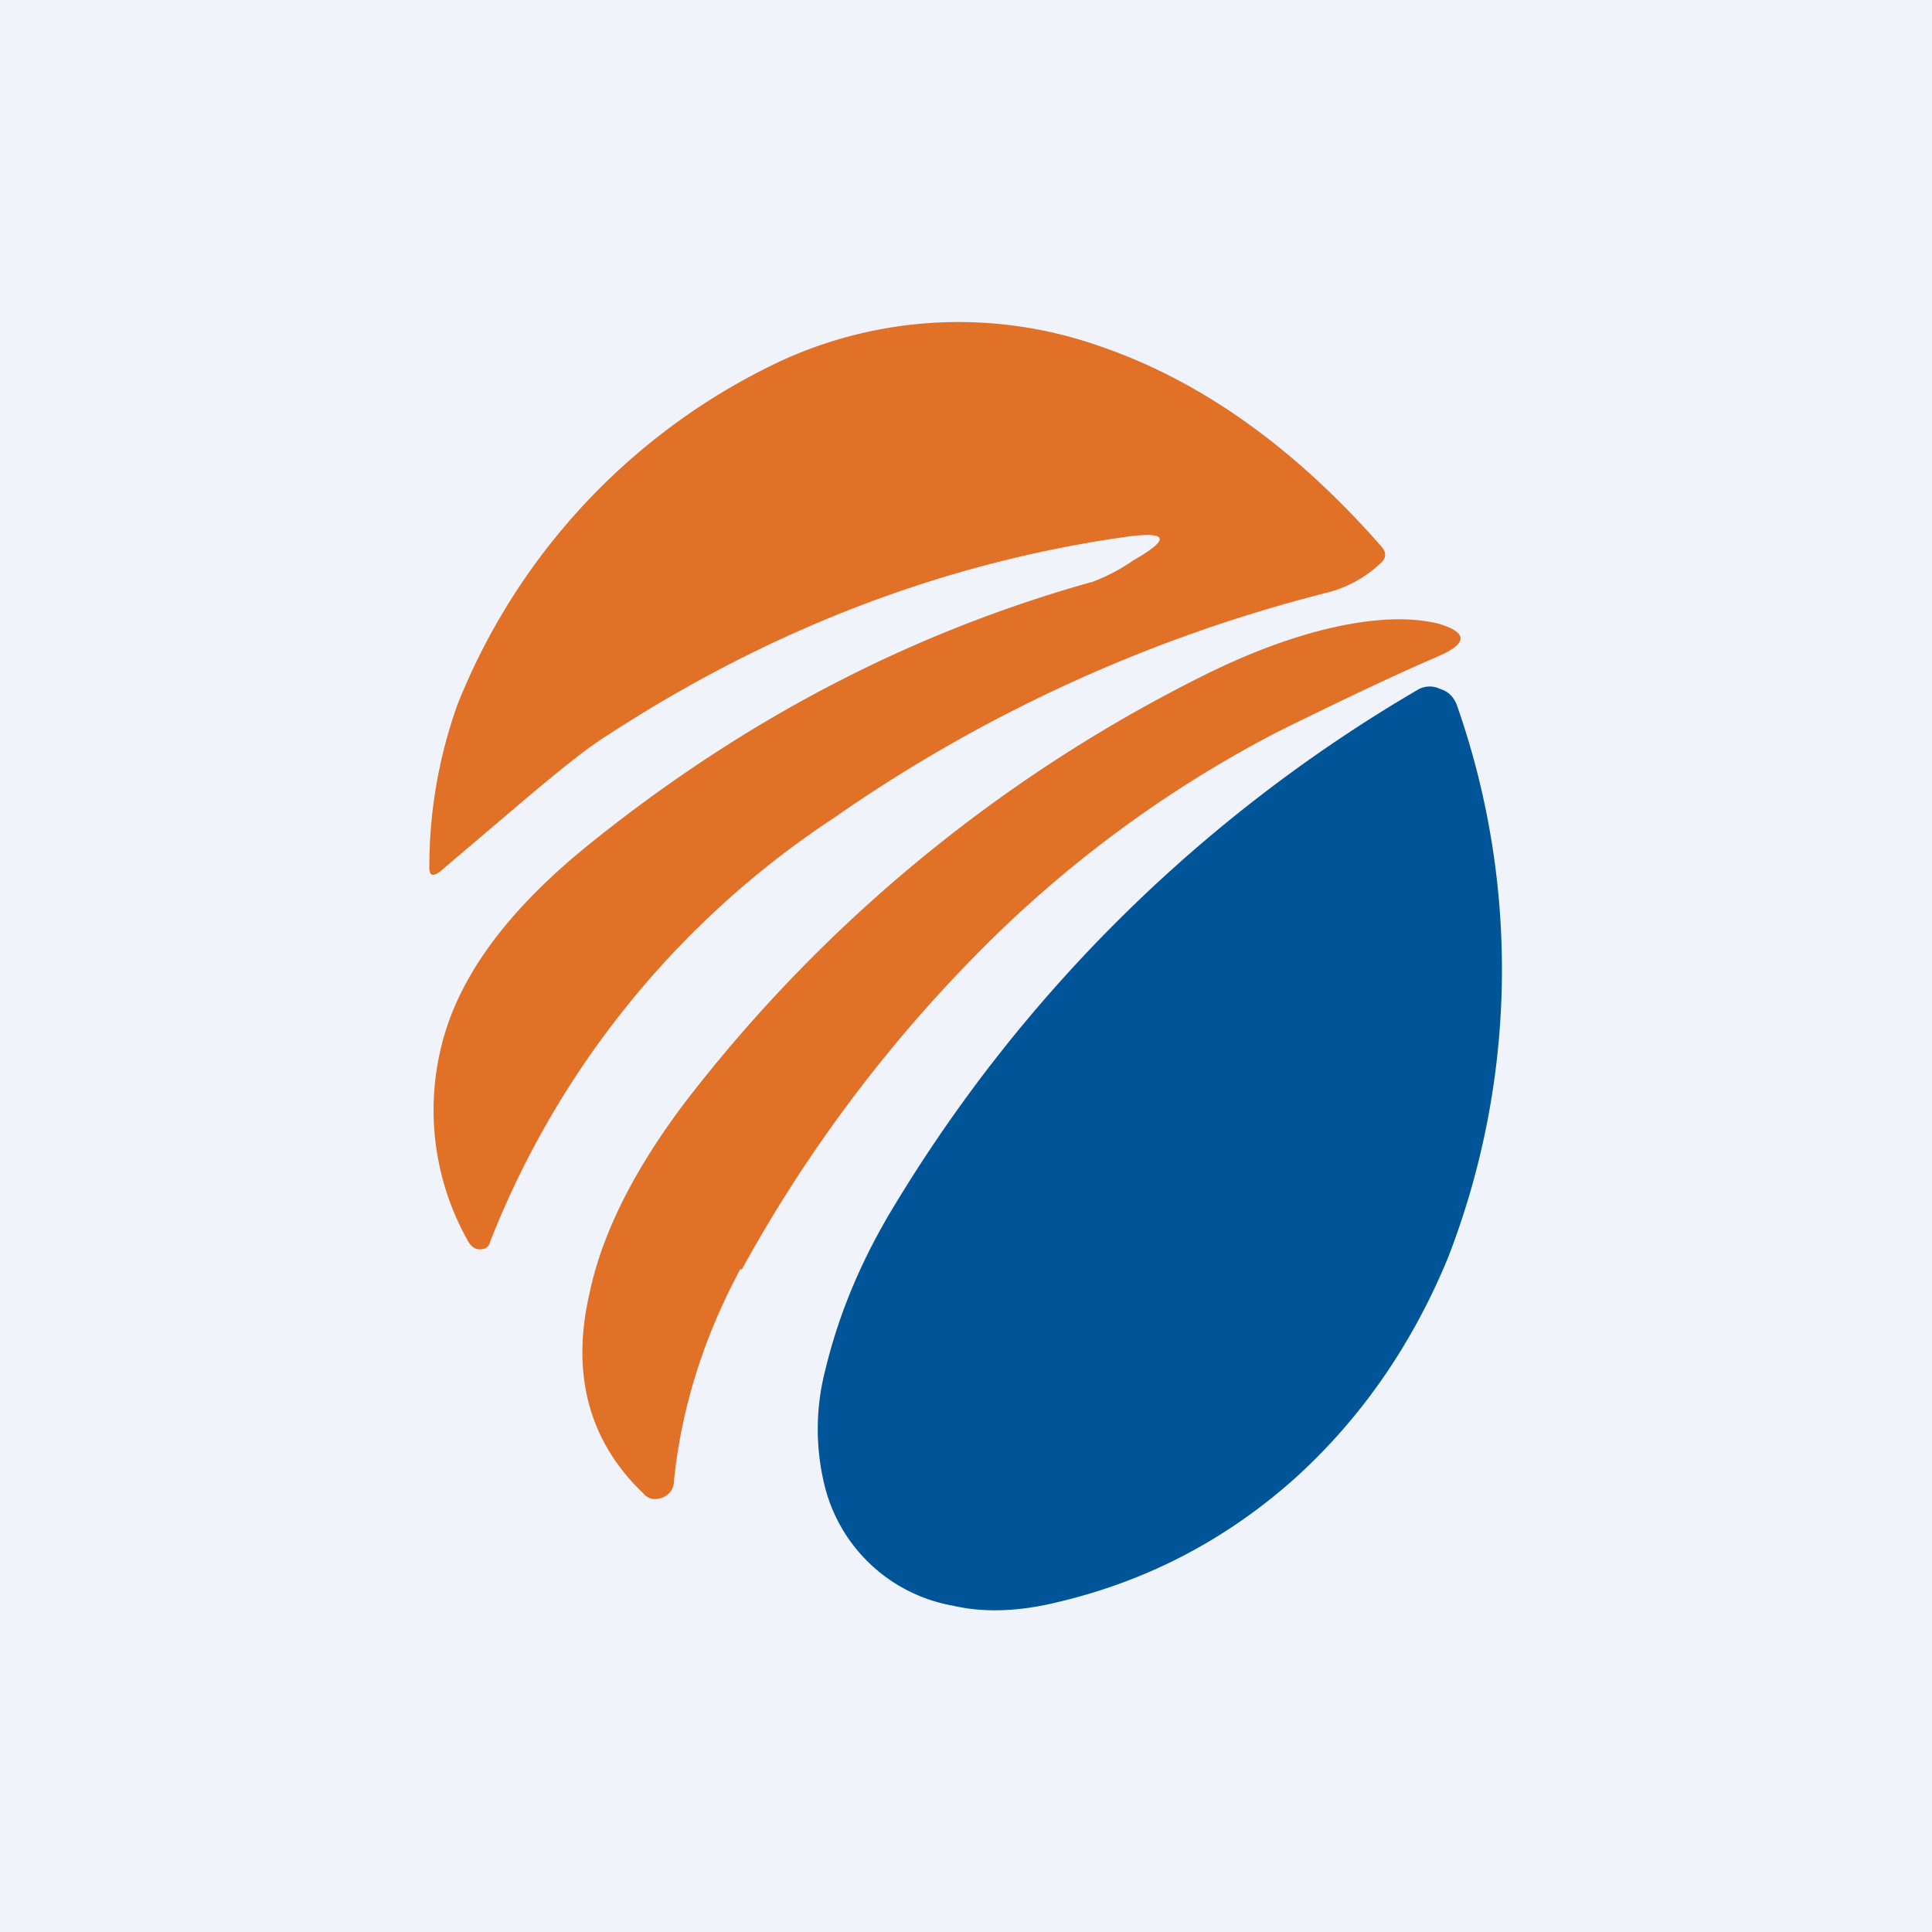 <!-- by TradingView --><svg width="18" height="18" viewBox="0 0 18 18" xmlns="http://www.w3.org/2000/svg"><path fill="#F0F3FA" d="M0 0h18v18H0z"/><path d="M10.56 5.22c.35-.2.32-.27-.06-.22-1.7.24-3.33.86-4.87 1.87-.22.14-.53.4-.93.74l-.6.51c-.07.05-.1.04-.1-.04 0-.5.08-1 .26-1.51a5.98 5.98 0 0 1 3-3.2 3.96 3.96 0 0 1 3-.14c.93.32 1.8.94 2.6 1.85.06.06.06.12 0 .17-.14.13-.3.22-.49.27a14.05 14.05 0 0 0-4.6 2.1 8.4 8.4 0 0 0-3.2 3.94c-.01.05-.04.08-.1.08-.04 0-.07-.02-.1-.06a2.48 2.48 0 0 1-.19-2.06c.2-.56.63-1.1 1.28-1.63 1.43-1.16 3-1.99 4.72-2.47a1.71 1.71 0 0 0 .38-.2Z" fill="#E27128"/><path d="M6.9 11.82c-.34.63-.55 1.29-.62 1.97 0 .08-.04.13-.1.16-.08.03-.14.02-.19-.04-.5-.48-.67-1.1-.5-1.85.12-.58.43-1.18.9-1.8A13.92 13.92 0 0 1 11.2 6.3c.38-.19.74-.33 1.08-.42.46-.12.83-.14 1.12-.07.27.08.28.18.01.3-.51.22-1 .46-1.49.7a11.08 11.08 0 0 0-2.84 2.1 13.3 13.3 0 0 0-2.17 2.92Z" fill="#E27128"/><path d="M13.57 6.56a7.43 7.43 0 0 1-.08 5.16c-.33.8-.8 1.48-1.4 2.03-.64.58-1.39.98-2.25 1.18-.33.08-.66.1-.96.03a1.5 1.5 0 0 1-1.2-1.13 2.2 2.2 0 0 1 .01-1.07c.13-.54.35-1.05.65-1.54a13.86 13.86 0 0 1 4.88-4.8.22.22 0 0 1 .2 0c.07.02.12.07.15.14Z" fill="#059"/></svg>